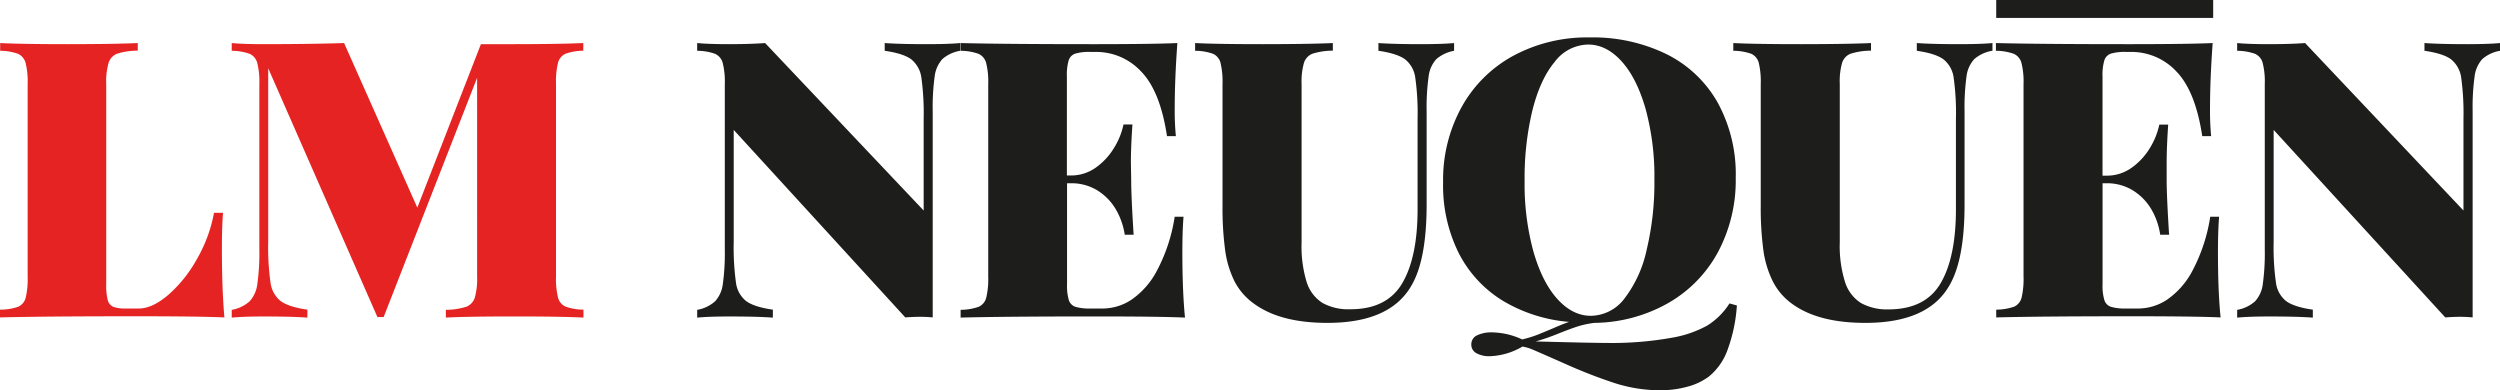 <svg xmlns="http://www.w3.org/2000/svg" viewBox="0 0 585.82 91.45"><defs><style>.cls-1{fill:#1d1d1b;}.cls-2{fill:#e52322;}</style></defs><g id="Capa_2" data-name="Capa 2"><g id="Capa_1-2" data-name="Capa 1"><path class="cls-1" d="M585.82,11.9V10.09q-2.72.25-7.54.26c-4.32,0-7.7-.09-10.16-.26V11.9q4.39.63,6.23,2a6.67,6.67,0,0,1,2.38,4.32,61.25,61.25,0,0,1,.53,9.63V49.33L540.15,10.09q-3.37.25-8.38.26-4.8,0-7.54-.26V11.9a12.75,12.75,0,0,1,4.19.71,3.25,3.25,0,0,1,1.79,2.13,18,18,0,0,1,.49,5V58.42a52.57,52.57,0,0,1-.46,8.13,7.28,7.28,0,0,1-1.82,4.06,8.49,8.49,0,0,1-4.19,2v1.82q2.74-.27,7.54-.27,6.56,0,10.19.27V72.56c-2.92-.41-5-1.09-6.25-2a6.59,6.59,0,0,1-2.39-4.32,59.66,59.66,0,0,1-.54-9.62V30.44L573,74.38c1.21-.09,2.35-.14,3.41-.14a29.68,29.68,0,0,1,3,.14V26.05a52.63,52.63,0,0,1,.46-8.14,7.34,7.34,0,0,1,1.8-4.06,8.37,8.37,0,0,1,4.17-1.95M520,50.79h-2.08a39.87,39.87,0,0,1-4.1,12.52,18.91,18.91,0,0,1-6,6.9,12.23,12.23,0,0,1-6.58,2.08h-3a11.5,11.5,0,0,1-3.6-.4,2.4,2.4,0,0,1-1.52-1.55,11.65,11.65,0,0,1-.43-3.77V42.94h.93a11.62,11.62,0,0,1,6,1.57,13,13,0,0,1,4.37,4.31A16.65,16.65,0,0,1,506.2,55h2.08q-.57-9-.57-12.91l0-4.07q0-3.51.36-8.83h-2.08a17.25,17.25,0,0,1-2.27,5.59,15.32,15.32,0,0,1-4.28,4.57,9.9,9.9,0,0,1-5.83,1.81h-.93V17.89a11.79,11.79,0,0,1,.43-3.75,2.43,2.43,0,0,1,1.52-1.57,11.5,11.5,0,0,1,3.6-.4h1.19A14.35,14.35,0,0,1,510,16.76q4.45,4.59,6.05,15.14h2.08a64.35,64.35,0,0,1-.26-6.56q0-6.73.62-15.25-5.64.25-19,.26-21.24,0-31.79-.26V11.9a12.75,12.75,0,0,1,4.19.71,3.25,3.25,0,0,1,1.79,2.13,18,18,0,0,1,.49,5V64.76a19,19,0,0,1-.46,5A3.17,3.17,0,0,1,472,71.85a12.87,12.87,0,0,1-4.23.71v1.82q10.55-.27,31.79-.27,14.62,0,20.79.27-.62-6-.62-15.25,0-5.1.27-8.34M466.89,11.9V10.09q-2.75.25-7.54.26-6.47,0-10.19-.26V11.9c2.92.42,5,1.09,6.25,2a6.59,6.59,0,0,1,2.39,4.32,60,60,0,0,1,.53,9.63V49q0,11.31-3.61,17.41t-12.26,6.09A12.54,12.54,0,0,1,436.07,71a9,9,0,0,1-3.72-4.9,28.24,28.24,0,0,1-1.24-9.34V19.71a16.1,16.1,0,0,1,.55-5,3.42,3.42,0,0,1,2-2.13,16.29,16.29,0,0,1,4.77-.71V10.09q-5.6.25-16.27.26-10.87,0-16-.26V11.9a12.69,12.69,0,0,1,4.22.71,3.21,3.21,0,0,1,1.75,2.11,19,19,0,0,1,.46,5V48.22a74.36,74.36,0,0,0,.6,10.28,23.67,23.67,0,0,0,2.22,7.41,14.7,14.7,0,0,0,4.63,5.36q6.12,4.4,17.07,4.39,14.46,0,19.51-8.47,3.74-6.06,3.73-19.24V26.05a52.63,52.63,0,0,1,.46-8.14,7.28,7.28,0,0,1,1.82-4.06,8.58,8.58,0,0,1,4.19-1.95M357.26,42.41A67.67,67.67,0,0,1,359.1,25.8q1.83-7.25,5.21-11.3a10,10,0,0,1,7.84-4.06q4.26,0,7.81,3.9t5.63,11.11a59.88,59.88,0,0,1,2.08,16.6,67.61,67.61,0,0,1-1.84,16.61A28.48,28.48,0,0,1,380.62,70a10,10,0,0,1-7.85,4q-4.25,0-7.8-3.9T359.34,59a59.83,59.83,0,0,1-2.08-16.6M407,71.58l-1.73-.48a16.6,16.6,0,0,1-5.17,5.16,26,26,0,0,1-8,2.82,79.49,79.49,0,0,1-15.61,1.28q-3.33,0-16.63-.35a51.63,51.63,0,0,0,5.26-1.82c2-.8,3.55-1.37,4.67-1.73a22.47,22.47,0,0,1,3.82-.8,35.81,35.81,0,0,0,17.2-4.59,30.33,30.33,0,0,0,11.73-11.94,35.67,35.67,0,0,0,4.19-17.43A34.92,34.92,0,0,0,402.48,24a28.1,28.1,0,0,0-12-11.33,39.38,39.38,0,0,0-18-3.9,36.44,36.44,0,0,0-17.8,4.26,30.42,30.42,0,0,0-12.15,12,35.36,35.36,0,0,0-4.37,17.73,35.46,35.46,0,0,0,3.64,16.5,28,28,0,0,0,10.28,11.17,35.92,35.92,0,0,0,15.61,5c-1,.33-2.21.83-3.79,1.51s-2.88,1.21-3.88,1.6a28.67,28.67,0,0,1-3.33,1,17.14,17.14,0,0,0-6.91-1.65,7.72,7.72,0,0,0-3.75.73,2.29,2.29,0,0,0-1.26,2.07A2.25,2.25,0,0,0,346,82.78a6.06,6.06,0,0,0,3.08.69,16,16,0,0,0,7.67-2.26,10,10,0,0,1,2.18.62q2,.84,8,3.5a117.82,117.82,0,0,0,11.29,4.39,34.77,34.77,0,0,0,10.84,1.73,23.69,23.69,0,0,0,6.29-.82,14.74,14.74,0,0,0,5.06-2.37,14.3,14.3,0,0,0,4.45-6.41A36.81,36.81,0,0,0,407,71.58M340.73,11.9V10.09q-2.75.25-7.53.26-6.48,0-10.2-.26V11.9c2.92.42,5,1.09,6.25,2a6.59,6.59,0,0,1,2.39,4.32,59.72,59.72,0,0,1,.54,9.63V49q0,11.31-3.62,17.41T316.3,72.47A12.47,12.47,0,0,1,309.92,71a8.93,8.93,0,0,1-3.73-4.9A28.5,28.5,0,0,1,305,56.77V19.71a16,16,0,0,1,.56-5,3.42,3.42,0,0,1,2-2.13,16.15,16.15,0,0,1,4.76-.71V10.09q-5.58.25-16.27.26-10.86,0-16-.26V11.9a12.68,12.68,0,0,1,4.21.71A3.19,3.19,0,0,1,286,14.72a18.89,18.89,0,0,1,.47,5V48.22a74.36,74.36,0,0,0,.6,10.28,23.41,23.41,0,0,0,2.21,7.41A14.72,14.72,0,0,0,294,71.27q6.12,4.4,17.07,4.39,14.45,0,19.51-8.47,3.72-6.06,3.72-19.24V26.05a52.36,52.36,0,0,1,.47-8.14,7.28,7.28,0,0,1,1.81-4.06,8.62,8.62,0,0,1,4.19-1.95M277.35,50.79h-2.09a39.36,39.36,0,0,1-4.1,12.52,18.9,18.9,0,0,1-6,6.9,12.25,12.25,0,0,1-6.58,2.08h-3a11.47,11.47,0,0,1-3.59-.4,2.43,2.43,0,0,1-1.53-1.55,12,12,0,0,1-.42-3.77V42.94h.93a11.64,11.64,0,0,1,6,1.57,12.83,12.83,0,0,1,4.36,4.31A16.67,16.67,0,0,1,263.56,55h2.08q-.57-9-.57-12.91L265,38q0-3.51.36-8.83h-2.09A17.22,17.22,0,0,1,261,34.74a15.32,15.32,0,0,1-4.28,4.57,9.92,9.92,0,0,1-5.83,1.81H250V17.89a12.16,12.16,0,0,1,.42-3.75,2.47,2.47,0,0,1,1.53-1.57,11.47,11.47,0,0,1,3.59-.4h1.2a14.33,14.33,0,0,1,10.66,4.59q4.47,4.59,6.06,15.14h2.08a61.06,61.06,0,0,1-.27-6.56q0-6.73.62-15.25-5.62.25-19,.26-21.24,0-31.79-.26V11.9a12.8,12.8,0,0,1,4.19.71,3.25,3.25,0,0,1,1.79,2.13,18,18,0,0,1,.49,5V64.76a18.89,18.89,0,0,1-.47,5,3.15,3.15,0,0,1-1.77,2.13,12.87,12.87,0,0,1-4.23.71v1.82q10.55-.27,31.79-.27,14.63,0,20.79.27-.61-6-.62-15.25,0-5.1.27-8.34M225,11.9V10.09q-2.72.25-7.54.26-6.48,0-10.15-.26V11.9c2.92.42,5,1.09,6.22,2a6.67,6.67,0,0,1,2.38,4.32,61.25,61.25,0,0,1,.53,9.63V49.33L179.29,10.09q-3.37.25-8.38.26-4.8,0-7.54-.26V11.9a12.75,12.75,0,0,1,4.19.71,3.25,3.25,0,0,1,1.79,2.13,18,18,0,0,1,.49,5V58.42a52.57,52.57,0,0,1-.46,8.13,7.28,7.28,0,0,1-1.82,4.06,8.49,8.49,0,0,1-4.19,2v1.82q2.74-.27,7.54-.27,6.56,0,10.19.27V72.56c-2.92-.41-5-1.09-6.25-2a6.59,6.59,0,0,1-2.39-4.32,60,60,0,0,1-.53-9.62V30.44l40.21,43.94c1.21-.09,2.35-.14,3.42-.14a29.62,29.62,0,0,1,3,.14V26.05a52.63,52.63,0,0,1,.46-8.14,7.34,7.34,0,0,1,1.8-4.06A8.41,8.41,0,0,1,225,11.9"/><path class="cls-2" d="M136.68,11.9V10.09q-5.58.25-16.1.26h-7.89L97.79,48.66,80.63,10.09q-7.84.25-18.8.26-4.78,0-7.53-.26V11.9a12.8,12.8,0,0,1,4.19.71,3.25,3.25,0,0,1,1.79,2.13,18,18,0,0,1,.49,5V58.42a52.3,52.3,0,0,1-.47,8.13,7.28,7.28,0,0,1-1.81,4.06,8.53,8.53,0,0,1-4.19,2v1.82q2.75-.27,7.53-.27,6.57,0,10.2.27V72.56c-2.92-.41-5-1.09-6.25-2a6.59,6.59,0,0,1-2.39-4.32,59.66,59.66,0,0,1-.54-9.62V16L88.44,74.29H89.9l21.9-56.05V64.76a16,16,0,0,1-.55,5,3.38,3.38,0,0,1-2,2.13,16.29,16.29,0,0,1-4.77.71v1.82q5.19-.27,16.14-.27,10.52,0,16.1.27V72.56a12.75,12.75,0,0,1-4.19-.71,3.15,3.15,0,0,1-1.77-2.13,18.46,18.46,0,0,1-.47-5V19.71a18.47,18.47,0,0,1,.47-5,3.19,3.19,0,0,1,1.75-2.11,12.62,12.62,0,0,1,4.21-.71m-104.44,0V10.09q-5.59.25-16.06.26-11,0-16.18-.26V11.9a12.75,12.75,0,0,1,4.19.71A3.29,3.29,0,0,1,6,14.74a18.45,18.45,0,0,1,.48,5V64.76a19,19,0,0,1-.46,5,3.14,3.14,0,0,1-1.78,2.13A12.87,12.87,0,0,1,0,72.56v1.82q10.56-.27,31.79-.27,14.64,0,20.8.27Q52,68,52,58.19c0-3.4.09-6.17.26-8.33H50.15a34.11,34.11,0,0,1-4,10.84,31.18,31.18,0,0,1-6.72,8.4q-3.75,3.2-6.9,3.19h-3a8.23,8.23,0,0,1-3-.4,2.3,2.3,0,0,1-1.28-1.57,14,14,0,0,1-.36-3.75V19.71a16,16,0,0,1,.56-5,3.42,3.42,0,0,1,2-2.13,16.29,16.29,0,0,1,4.77-.71"/><rect class="cls-1" x="467.77" width="50.84" height="4.2"/></g></g></svg>